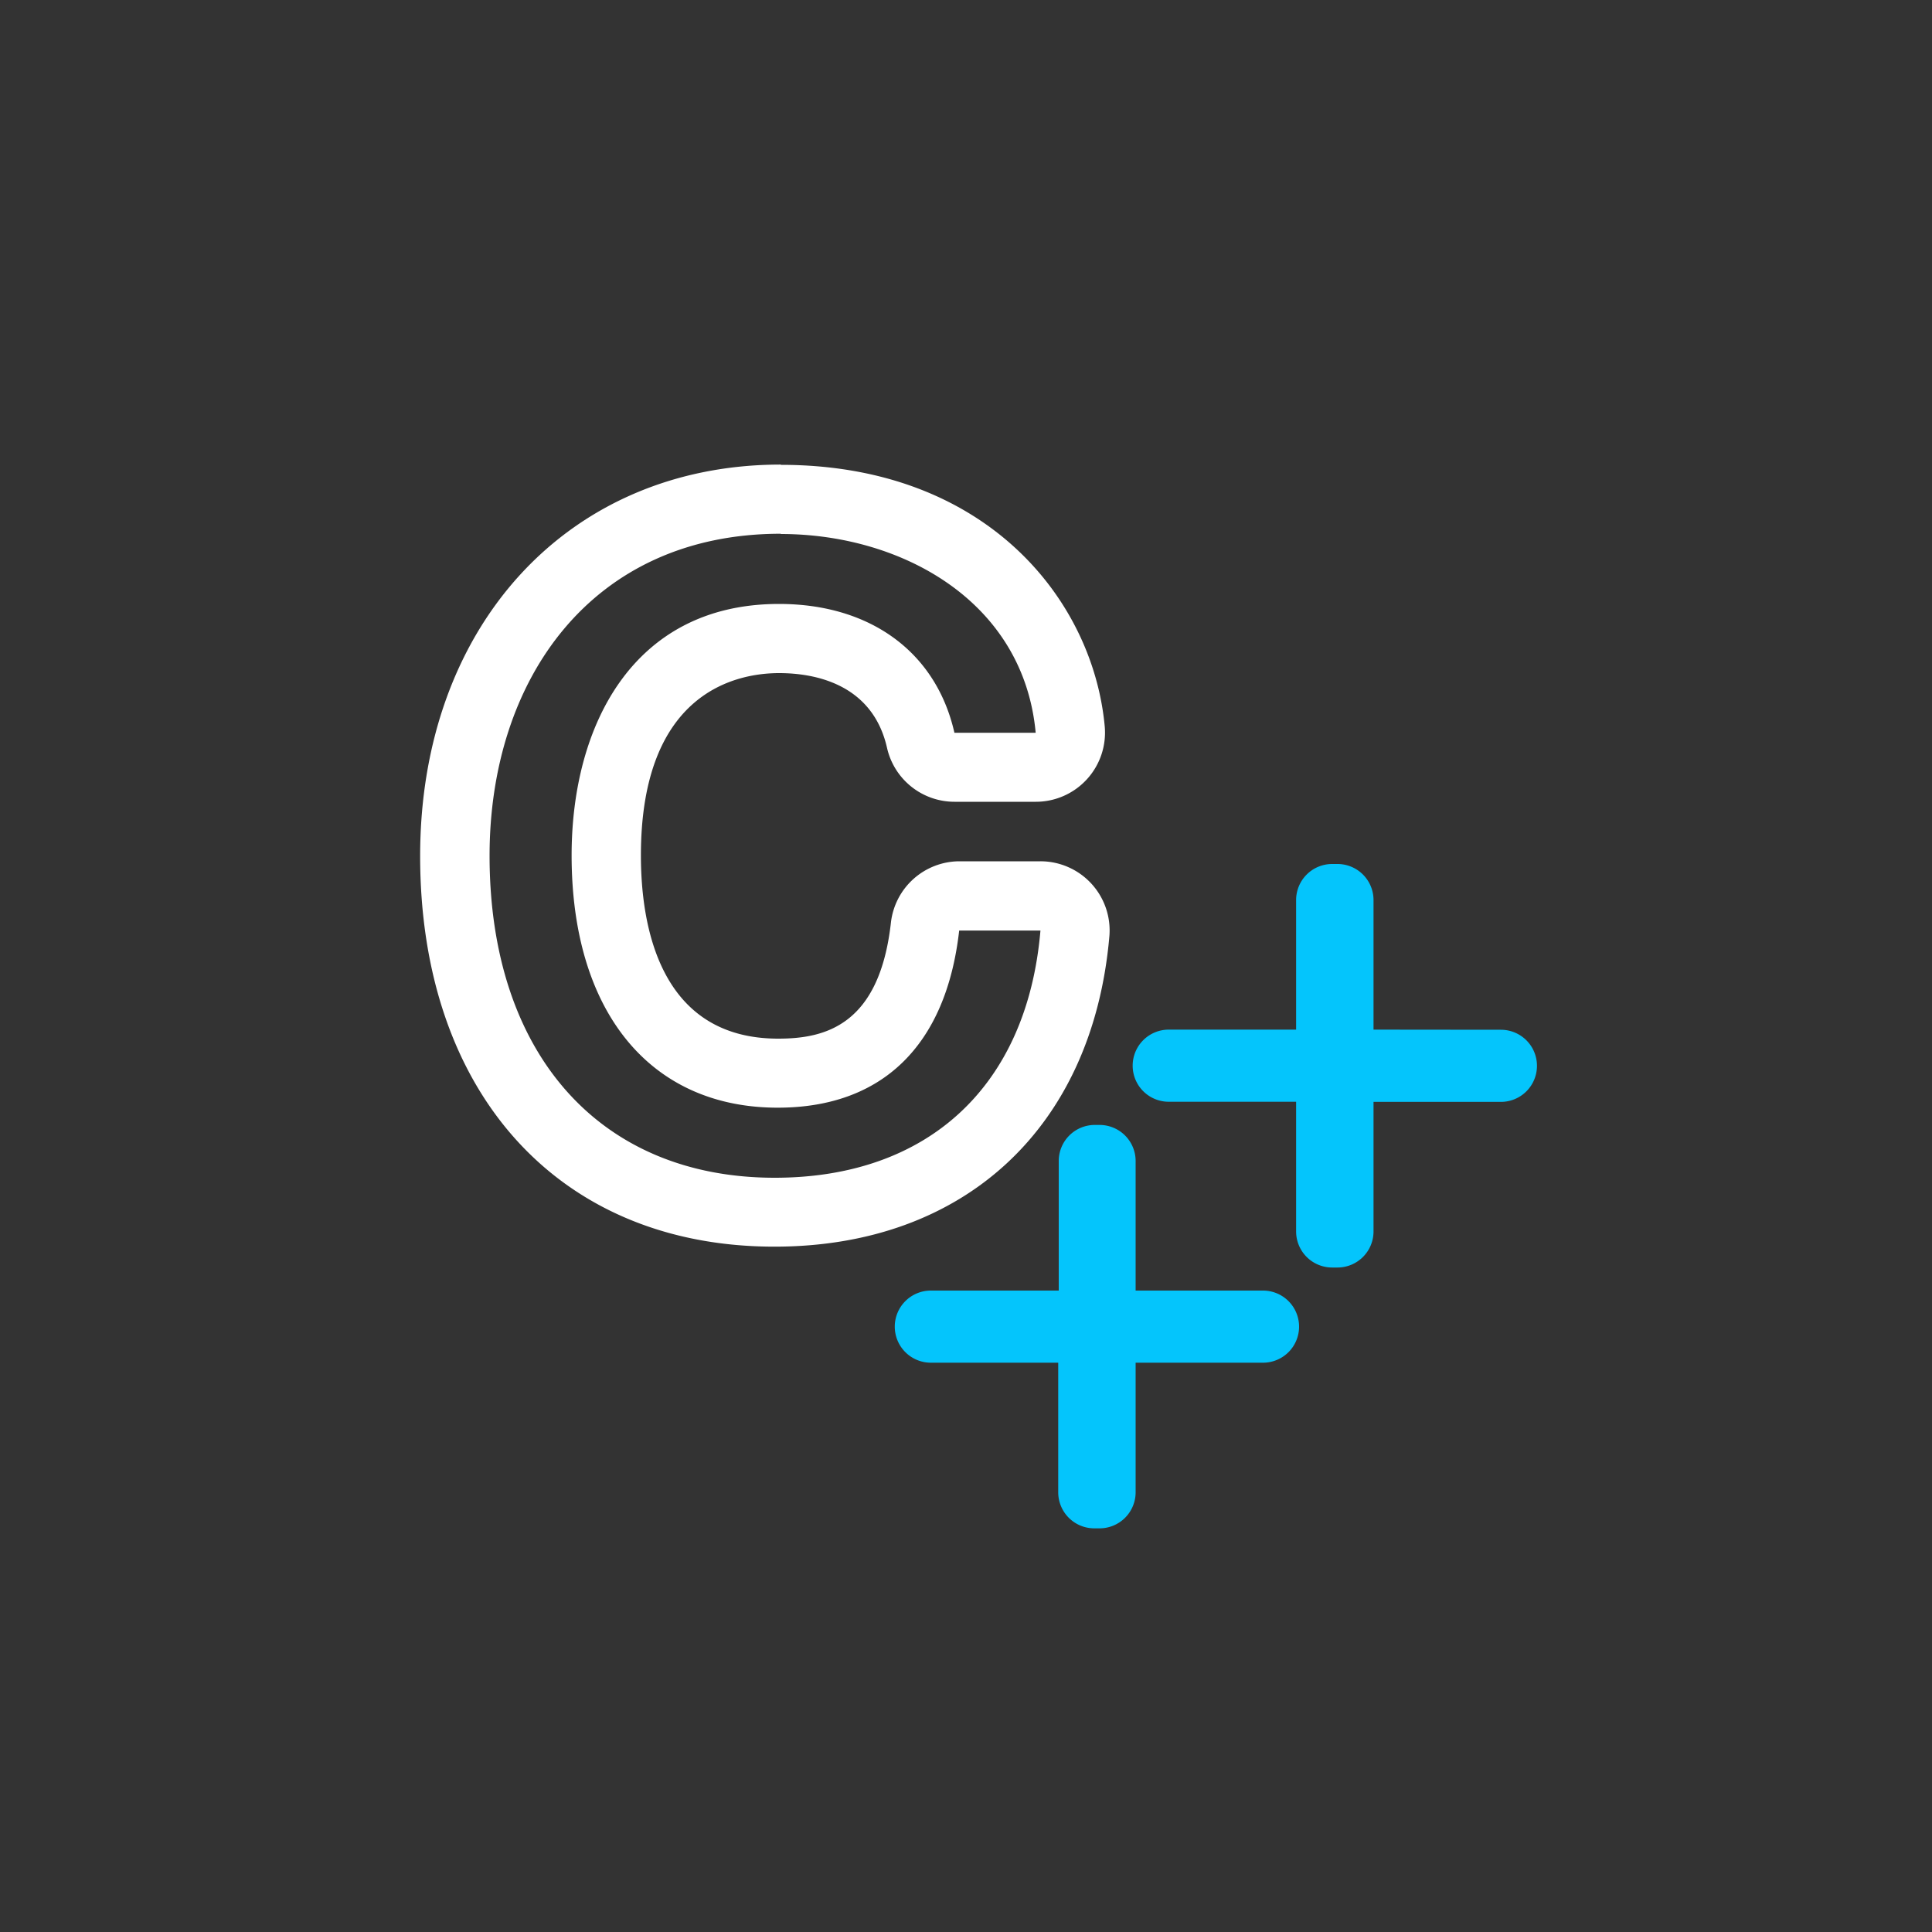 <svg id="Icons_dark_bg" xmlns="http://www.w3.org/2000/svg" viewBox="0 0 150 150"><rect x="0" y="0" width="150" height="150" fill="#333333" stroke="none"/><defs><style>.cls-1{fill:#fff;}.cls-2{fill:#04c5fc;}</style></defs><title>icon</title><path class="cls-1" d="M60.62,41.46c9.39,0,18.85,5.23,19.79,15.43H74.1c-1.41-6.24-6.51-10-13.62-10-11.34,0-16.1,9.46-16.1,19.52,0,12.14,6.1,19.59,16,19.59,8.12,0,13.08-4.83,14.09-13.75h6.31C79.74,84.39,72,91.44,60.15,91.44c-13.62,0-22.14-9.66-22.14-25,0-13.68,7.92-25,22.61-25m0-5.37c-16.47,0-28,12.5-28,30.39,0,18.42,10.8,30.33,27.51,30.33,14.73,0,24.7-9.23,26-24.08a5.37,5.37,0,0,0-5.35-5.84H74.5a5.37,5.37,0,0,0-5.33,4.77c-.9,8-5.15,9-8.75,9-9.28,0-10.66-8.91-10.66-14.22,0-12.78,7.51-14.16,10.73-14.16,2.64,0,7.24.76,8.38,5.81a5.37,5.37,0,0,0,5.24,4.18h6.31a5.37,5.37,0,0,0,5.35-5.86c-.9-9.78-9.15-20.3-25.14-20.3Z"/><path class="cls-2" d="M88.17,100.2V90.14a2.8,2.8,0,0,0-2.8-2.8H85a2.8,2.8,0,0,0-2.8,2.8V100.2H72.27a2.8,2.8,0,0,0-2.8,2.8h0a2.8,2.8,0,0,0,2.8,2.8h9.89v10.06a2.8,2.8,0,0,0,2.8,2.8h.41a2.8,2.8,0,0,0,2.8-2.8V105.8h9.89a2.8,2.8,0,0,0,2.8-2.8h0a2.8,2.8,0,0,0-2.8-2.8Z"/><path class="cls-2" d="M106.64,79.94V69.88a2.8,2.8,0,0,0-2.8-2.8h-.41a2.8,2.8,0,0,0-2.8,2.8V79.94H90.74a2.8,2.8,0,0,0-2.8,2.8h0a2.8,2.8,0,0,0,2.8,2.8h9.89V95.61a2.8,2.8,0,0,0,2.8,2.8h.41a2.8,2.8,0,0,0,2.8-2.8V85.55h9.89a2.8,2.8,0,0,0,2.8-2.8h0a2.8,2.8,0,0,0-2.8-2.8Z"/></svg>